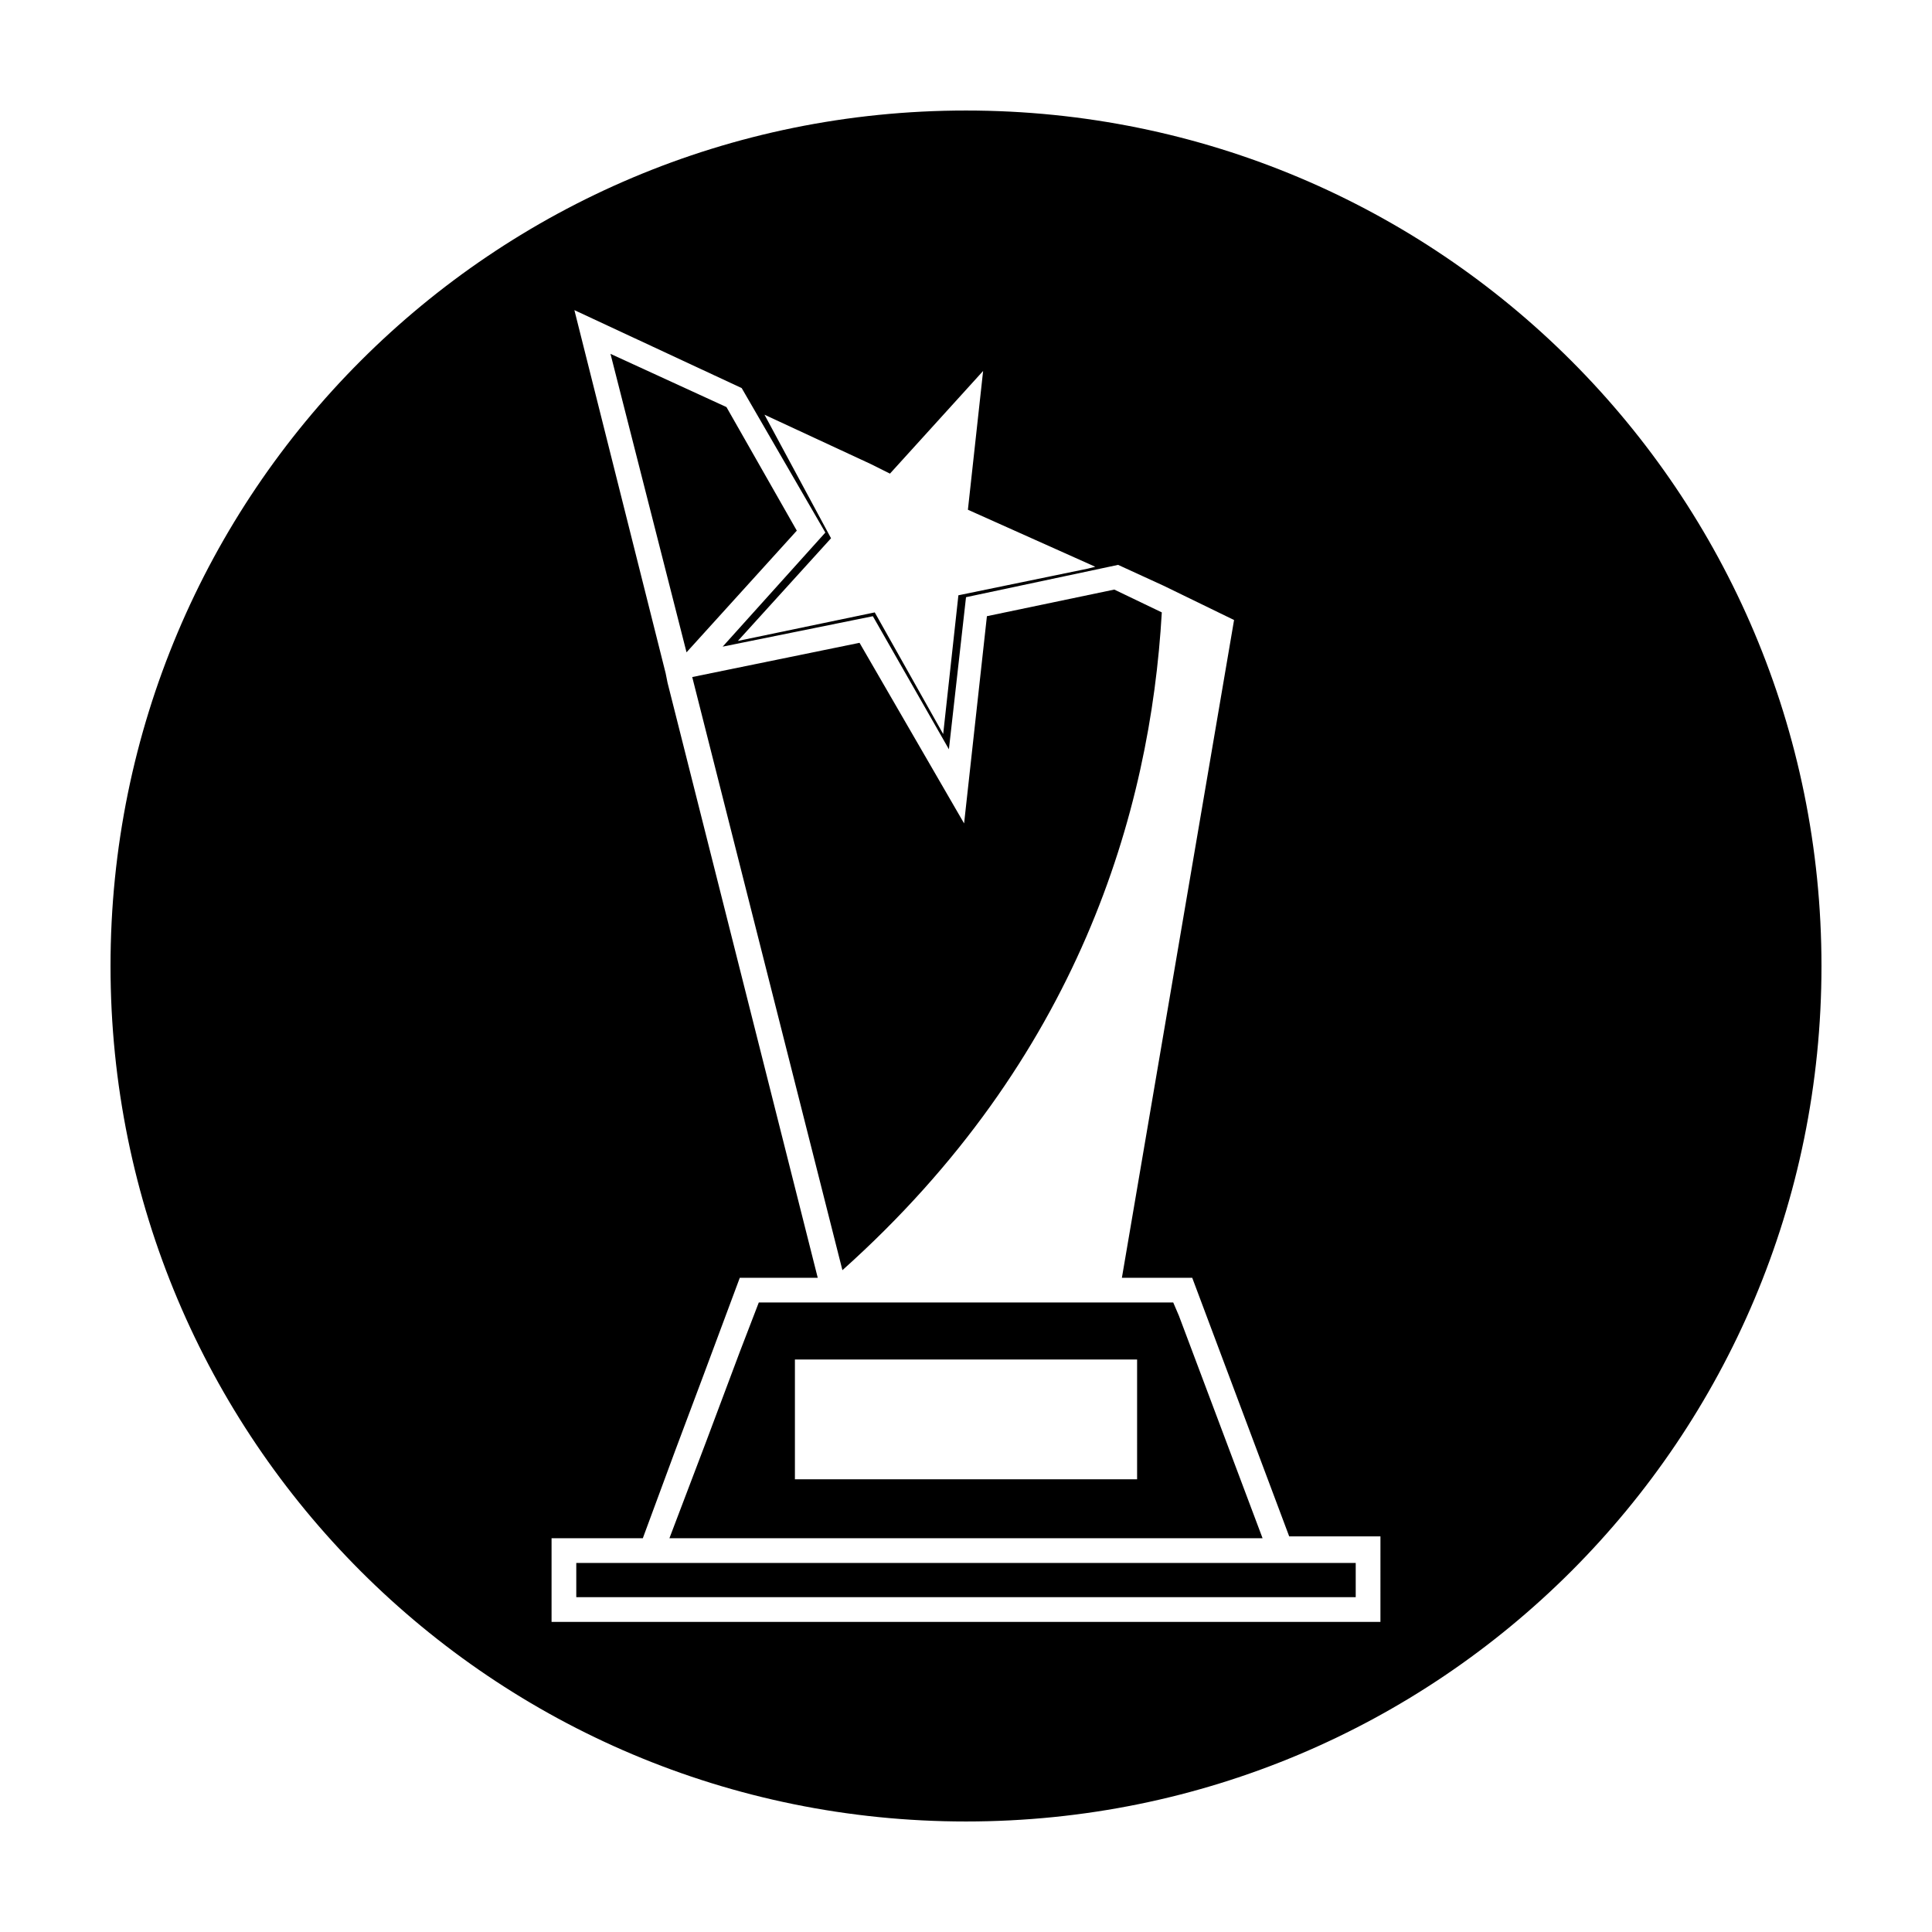 <?xml version="1.0" encoding="UTF-8"?>
<!-- The Best Svg Icon site in the world: iconSvg.co, Visit us! https://iconsvg.co -->
<svg fill="#000000" width="800px" height="800px" version="1.1" viewBox="144 144 512 512" xmlns="http://www.w3.org/2000/svg">
 <g>
  <path d="m451.89 306.29-12.594-6.047-33.754 7.055-6.047 54.914-27.711-47.859-44.336 9.07 39.801 157.19c62.473-55.926 81.617-121.42 84.641-174.32z"/>
  <path d="m336.52 251.88-30.734-14.105 20.152 79.098 29.223-32.246z"/>
  <path d="m456.43 492.7-1.512-3.527h-109.83l-5.039 13.098-9.07 24.184-9.574 25.191h157.19zm-11.086 43.328h-90.684v-31.738h57.434l33.25-0.004z"/>
  <path d="m296.72 558.2v9.066h206.56v-9.066z"/>
  <path d="m400 173.29c-125.45 0-226.71 101.27-226.71 226.71s101.27 226.71 226.71 226.71 226.71-101.27 226.71-226.71c-0.004-125.45-101.27-226.71-226.71-226.71zm-25.191 93.707 5.039 2.519 24.688-27.207-4.031 36.777 33.754 15.113-2.016 0.504-34.258 7.055-4.031 36.777-18.137-32.242-36.273 7.559 24.688-27.207-17.637-32.746zm135.02 306.82h-219.66v-22.168h24.184l8.566-23.176 7.559-20.152 9.574-25.695h20.656l-39.801-157.69-0.504-2.519-24.184-96.227 44.336 20.656 22.168 38.289-27.207 30.23 39.801-8.062 20.152 35.266 4.535-40.305 40.305-8.566 12.09 5.543 18.641 9.07-29.727 174.32h18.641l3.023 8.062 22.672 60.457h24.184z"/>
 </g>
</svg>